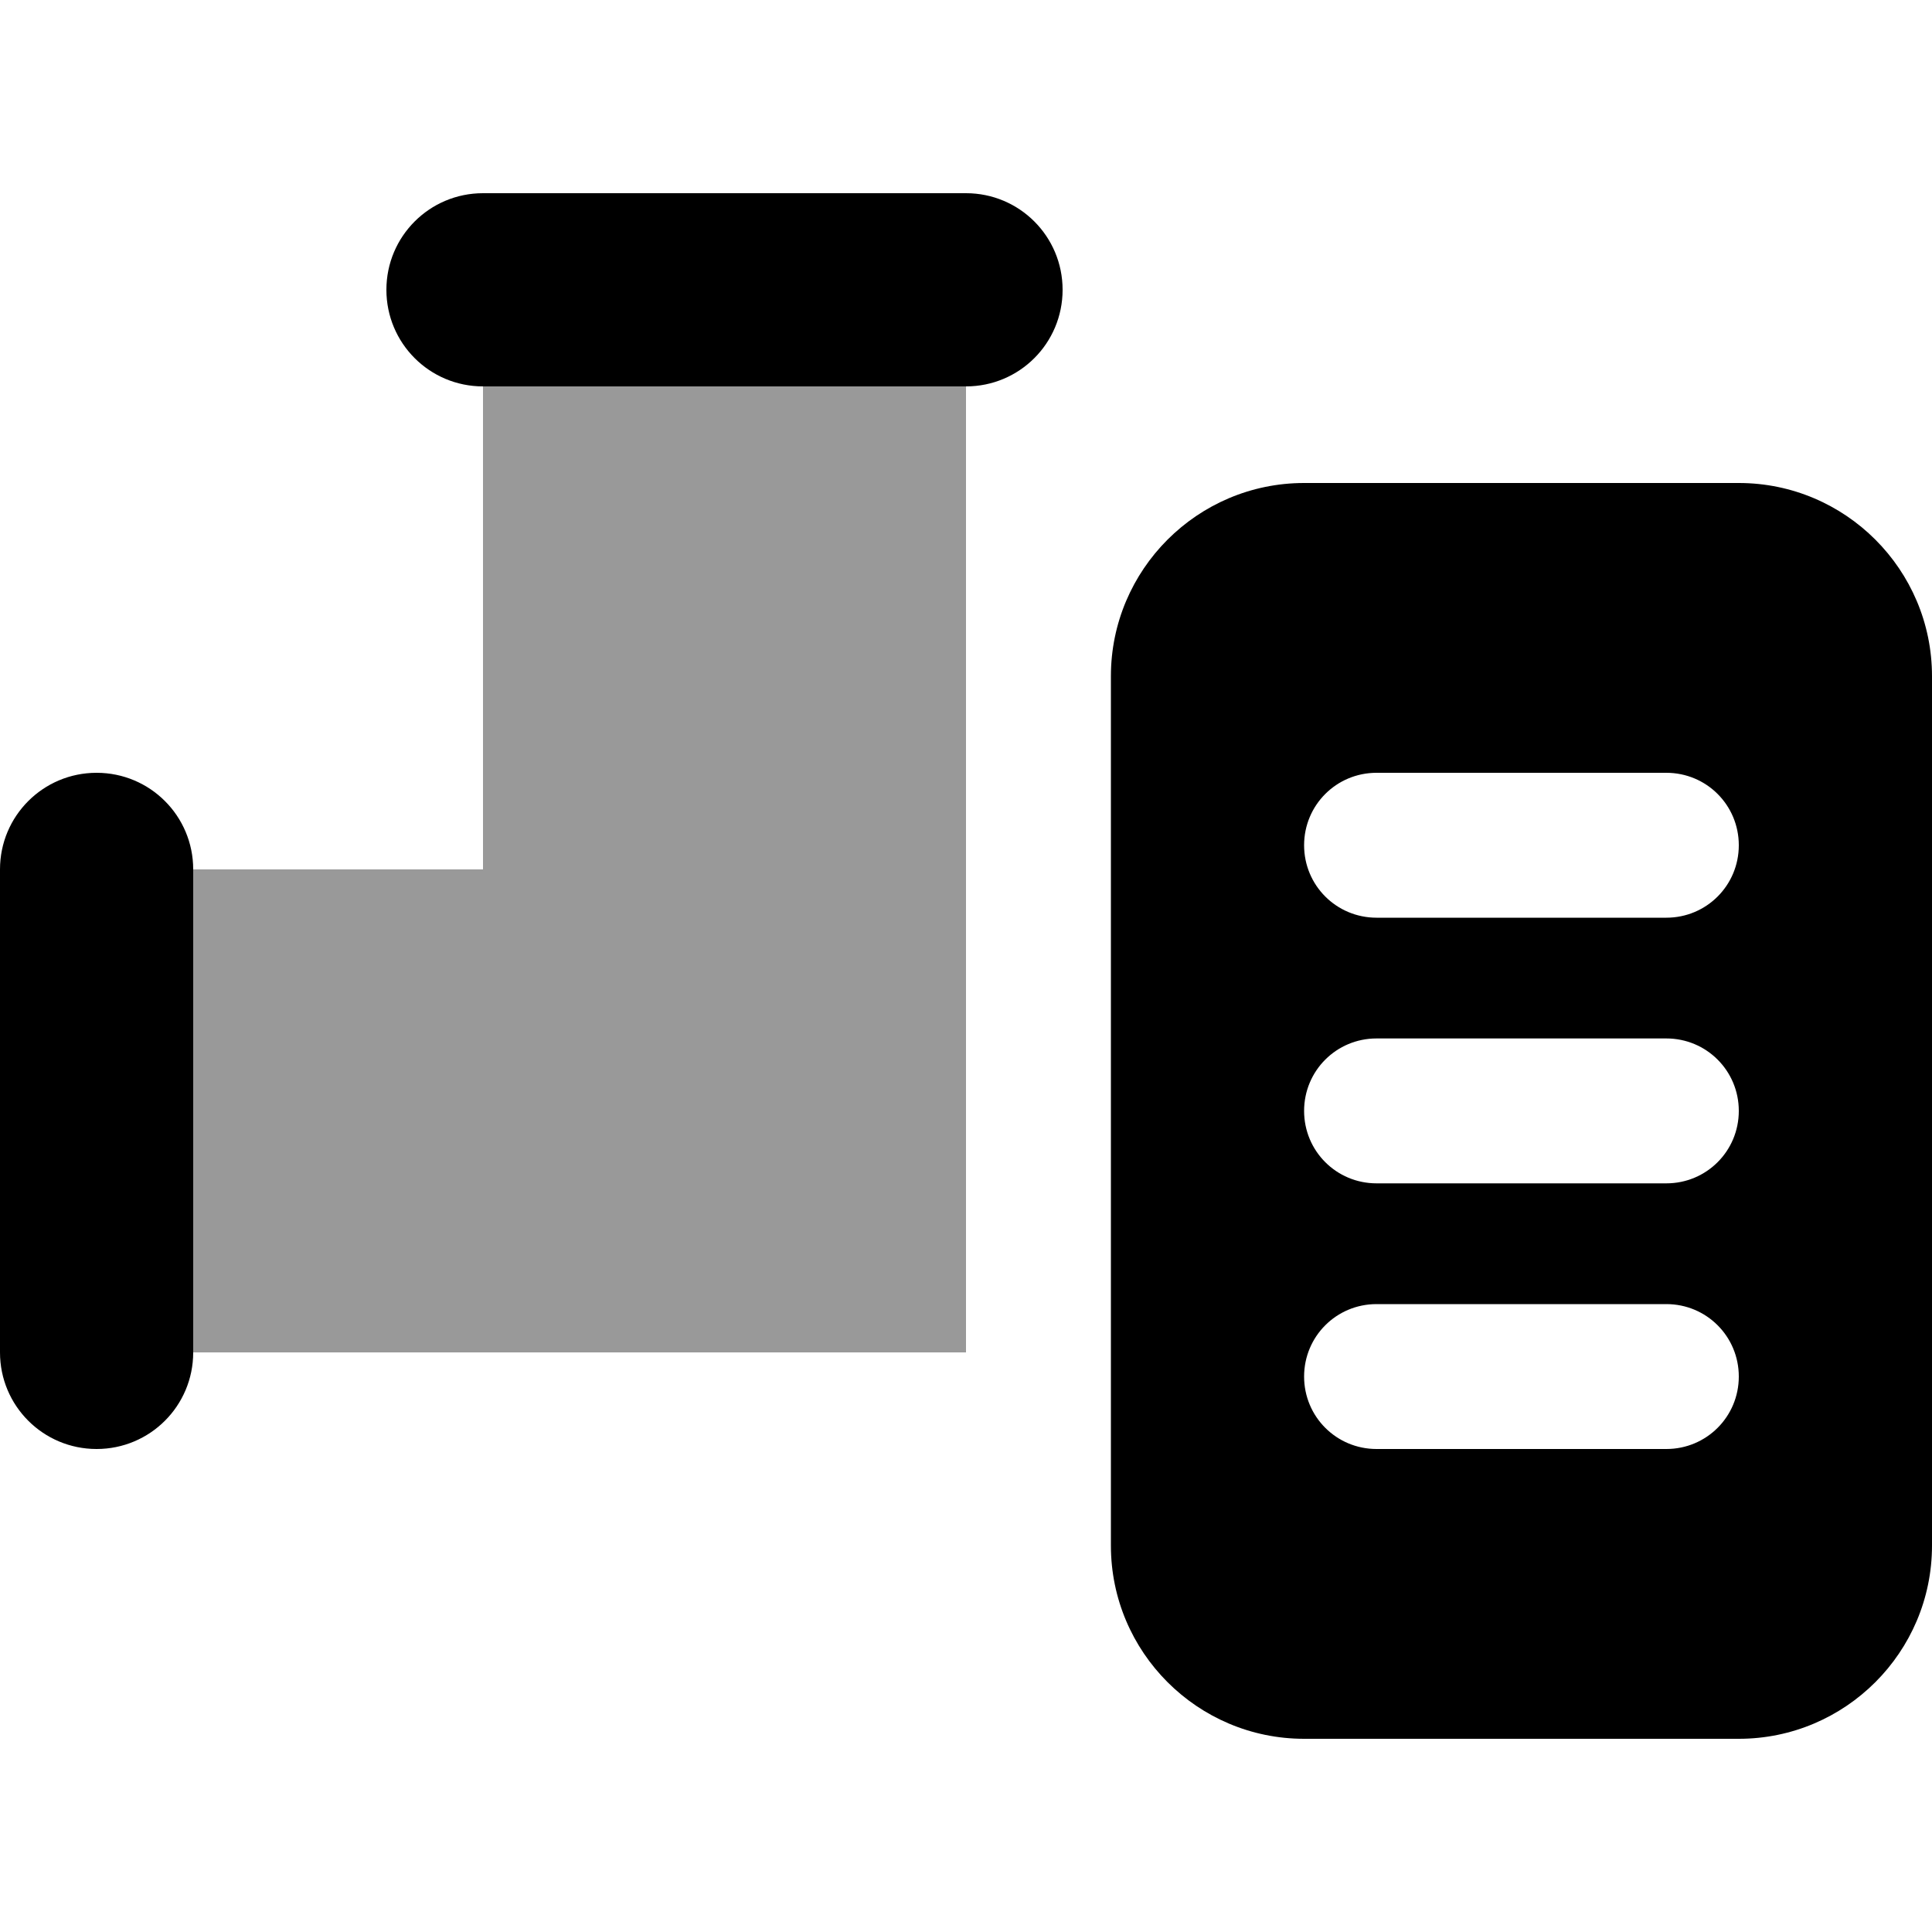<svg xmlns="http://www.w3.org/2000/svg" viewBox="0 0 640 640"><!--! Font Awesome Pro 7.1.0 by @fontawesome - https://fontawesome.com License - https://fontawesome.com/license (Commercial License) Copyright 2025 Fonticons, Inc. --><path opacity=".4" fill="currentColor" d="M64 288L64 448L320 448L320 128L160 128L160 288L64 288z"/><path fill="currentColor" d="M160 64C142.3 64 128 78.3 128 96C128 113.7 142.3 128 160 128L320 128C337.7 128 352 113.7 352 96C352 78.3 337.7 64 320 64L160 64zM64 288C64 270.3 49.7 256 32 256C14.3 256 0 270.3 0 288L0 448C0 465.7 14.3 480 32 480C49.7 480 64 465.7 64 448L64 288zM576 160L432 160C396.7 160 368 188.7 368 224L368 512C368 547.3 396.7 576 432 576L576 576C611.3 576 640 547.3 640 512L640 224C640 188.7 611.3 160 576 160zM432 280C432 266.7 442.7 256 456 256L552 256C565.3 256 576 266.7 576 280C576 293.3 565.3 304 552 304L456 304C442.7 304 432 293.3 432 280zM432 368C432 354.7 442.7 344 456 344L552 344C565.3 344 576 354.7 576 368C576 381.3 565.3 392 552 392L456 392C442.7 392 432 381.3 432 368zM432 456C432 442.7 442.7 432 456 432L552 432C565.3 432 576 442.7 576 456C576 469.3 565.3 480 552 480L456 480C442.7 480 432 469.3 432 456z"/></svg>